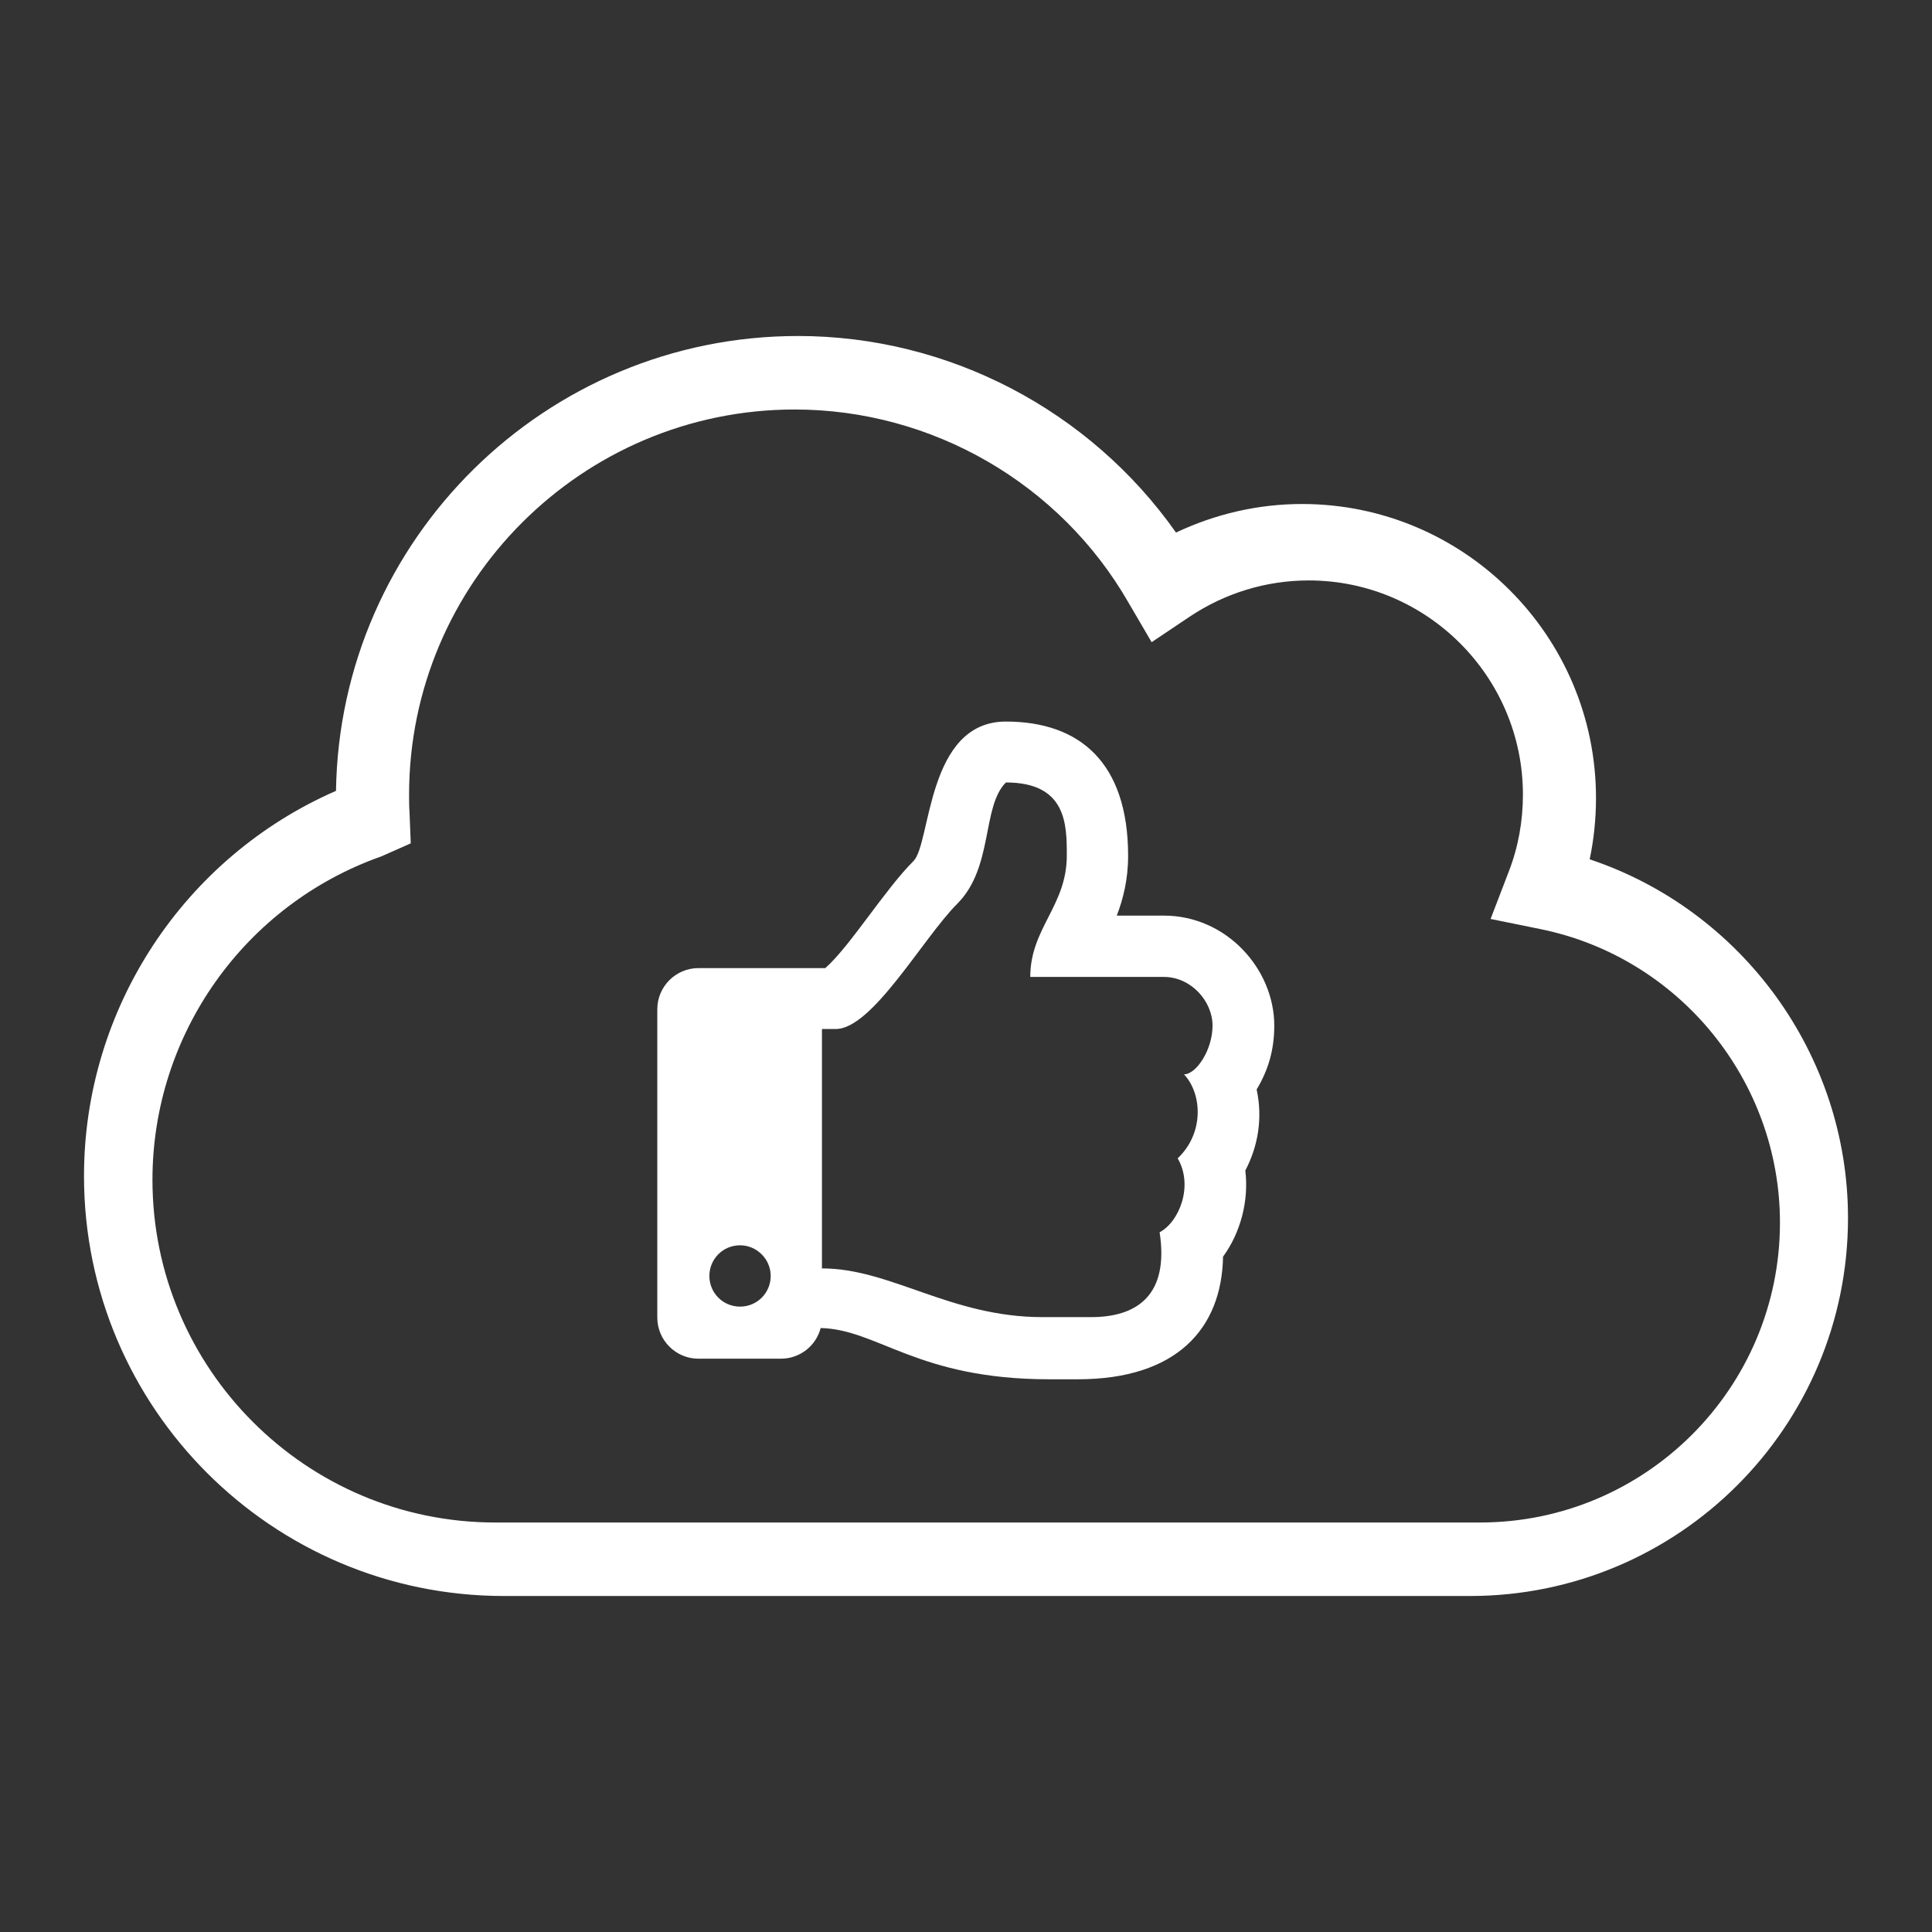 <?xml version="1.0" encoding="utf-8"?>
<!-- Generator: Adobe Illustrator 24.2.0, SVG Export Plug-In . SVG Version: 6.00 Build 0)  -->
<svg xmlns="http://www.w3.org/2000/svg" xmlns:xlink="http://www.w3.org/1999/xlink" version="1.1" id="Layer_1" x="0px" y="0px" viewBox="0 0 46 46" style="enable-background:new 0 0 46 46;" xml:space="preserve">
<rect x="0" y="0" width="46" height="46" fill="#333333" stroke="none"/>
<style type="text/css">
	.st0{display:none;}
	.st1{display:inline;}
	.st2{opacity:0.5;}
	.st3{fill:#1086C9;}
	.st4{fill:#73BB33;}
	.st5{fill:#FFFFFF;}
	.st6{fill:#FFFFFF;stroke:#1086C9;stroke-miterlimit:10;}
	.st7{fill:none;stroke:#1086C9;stroke-width:2;stroke-linejoin:round;stroke-miterlimit:10;}
	.st8{fill:none;stroke:#73BB33;stroke-width:2;stroke-linecap:round;stroke-miterlimit:10;}
	.st9{fill:none;stroke:#1086C9;stroke-width:2;stroke-linecap:round;stroke-linejoin:round;stroke-miterlimit:10;}
	.st10{fill:#ED1C24;}
	.st11{clip-path:url(#SVGID_2_);}
	.st12{fill:#1F86C8;}
	.st13{fill:none;stroke:#1086C9;stroke-width:2;stroke-linecap:round;stroke-miterlimit:10;}
	.st14{fill:none;stroke:#73BB33;stroke-width:2;stroke-linecap:round;stroke-linejoin:round;stroke-miterlimit:10;}
	.st15{fill:none;stroke:#F24444;stroke-width:2;stroke-linecap:round;stroke-miterlimit:10;}
</style>
<g>
	<g>
		<path class="st5" d="M35,38H12C6.48,38,2,33.52,2,28c0-3.99,2.38-7.59,6-9.17C8.09,12.84,12.99,8,19,8c3.59,0,6.95,1.77,9,4.68    c0.93-0.44,1.95-0.68,3-0.68c3.86,0,7,3.14,7,7c0,0.49-0.05,0.98-0.15,1.46C41.47,21.67,44,25.1,44,29C44,33.97,39.97,38,35,38z     M18.92,9.75c-5.06,0-9.18,4.12-9.18,9.17c0,0.14,0,0.28,0.01,0.41l0.03,0.75l-0.7,0.31c-3.26,1.15-5.45,4.24-5.45,7.7    c0,4.5,3.66,8.16,8.16,8.16h23.45c3.94,0,7.14-3.2,7.14-7.14c0-3.38-2.4-6.32-5.71-6.99l-1.18-0.24l0.43-1.12    c0.23-0.59,0.34-1.21,0.34-1.84c0-2.81-2.29-5.1-5.1-5.1c-1.01,0-1.99,0.3-2.83,0.86l-0.91,0.61l-0.55-0.94    C25.24,11.51,22.19,9.75,18.92,9.75z"/>
	</g>
</g>
<g>
	<path class="st5" d="M29.65,27.87c0.09,0.73-0.12,1.49-0.53,2.05c-0.03,1.71-1.1,2.92-3.46,2.92c-0.21,0-0.46,0-0.68,0   c-3.14,0-4.08-1.19-5.44-1.22c-0.11,0.42-0.49,0.73-0.95,0.73h-1.96c-0.54,0-0.98-0.44-0.98-0.98v-7.34c0-0.54,0.44-0.98,0.98-0.98   h3.02c0.59-0.52,1.41-1.86,2.1-2.55c0.42-0.42,0.31-3.32,2.2-3.32c1.76,0,2.91,0.98,2.91,3.2c0,0.56-0.12,1.03-0.27,1.42h1.12   c1.49,0,2.63,1.27,2.63,2.62c0,0.59-0.15,1.07-0.42,1.52C30.07,26.63,29.95,27.3,29.65,27.87z M17.62,29.65   c-0.41,0-0.73,0.33-0.73,0.73c0,0.41,0.33,0.73,0.73,0.73c0.41,0,0.73-0.33,0.73-0.73C18.35,29.98,18.02,29.65,17.62,29.65z    M28.19,25.58c0.29,0,0.68-0.58,0.68-1.16c0-0.58-0.51-1.16-1.16-1.16h-3.18c0-1.16,0.87-1.69,0.87-2.89c0-0.73,0-1.74-1.45-1.74   c-0.58,0.58-0.29,2.02-1.16,2.89c-0.81,0.81-2.02,2.98-2.89,2.98h-0.33v5.7c1.64,0,3.06,1.16,5.25,1.16h1.16   c1.09,0,1.86-0.52,1.63-2.02c0.47-0.25,0.81-1.11,0.43-1.76C28.69,26.96,28.61,26.02,28.19,25.58z"/>
</g>
</svg>
